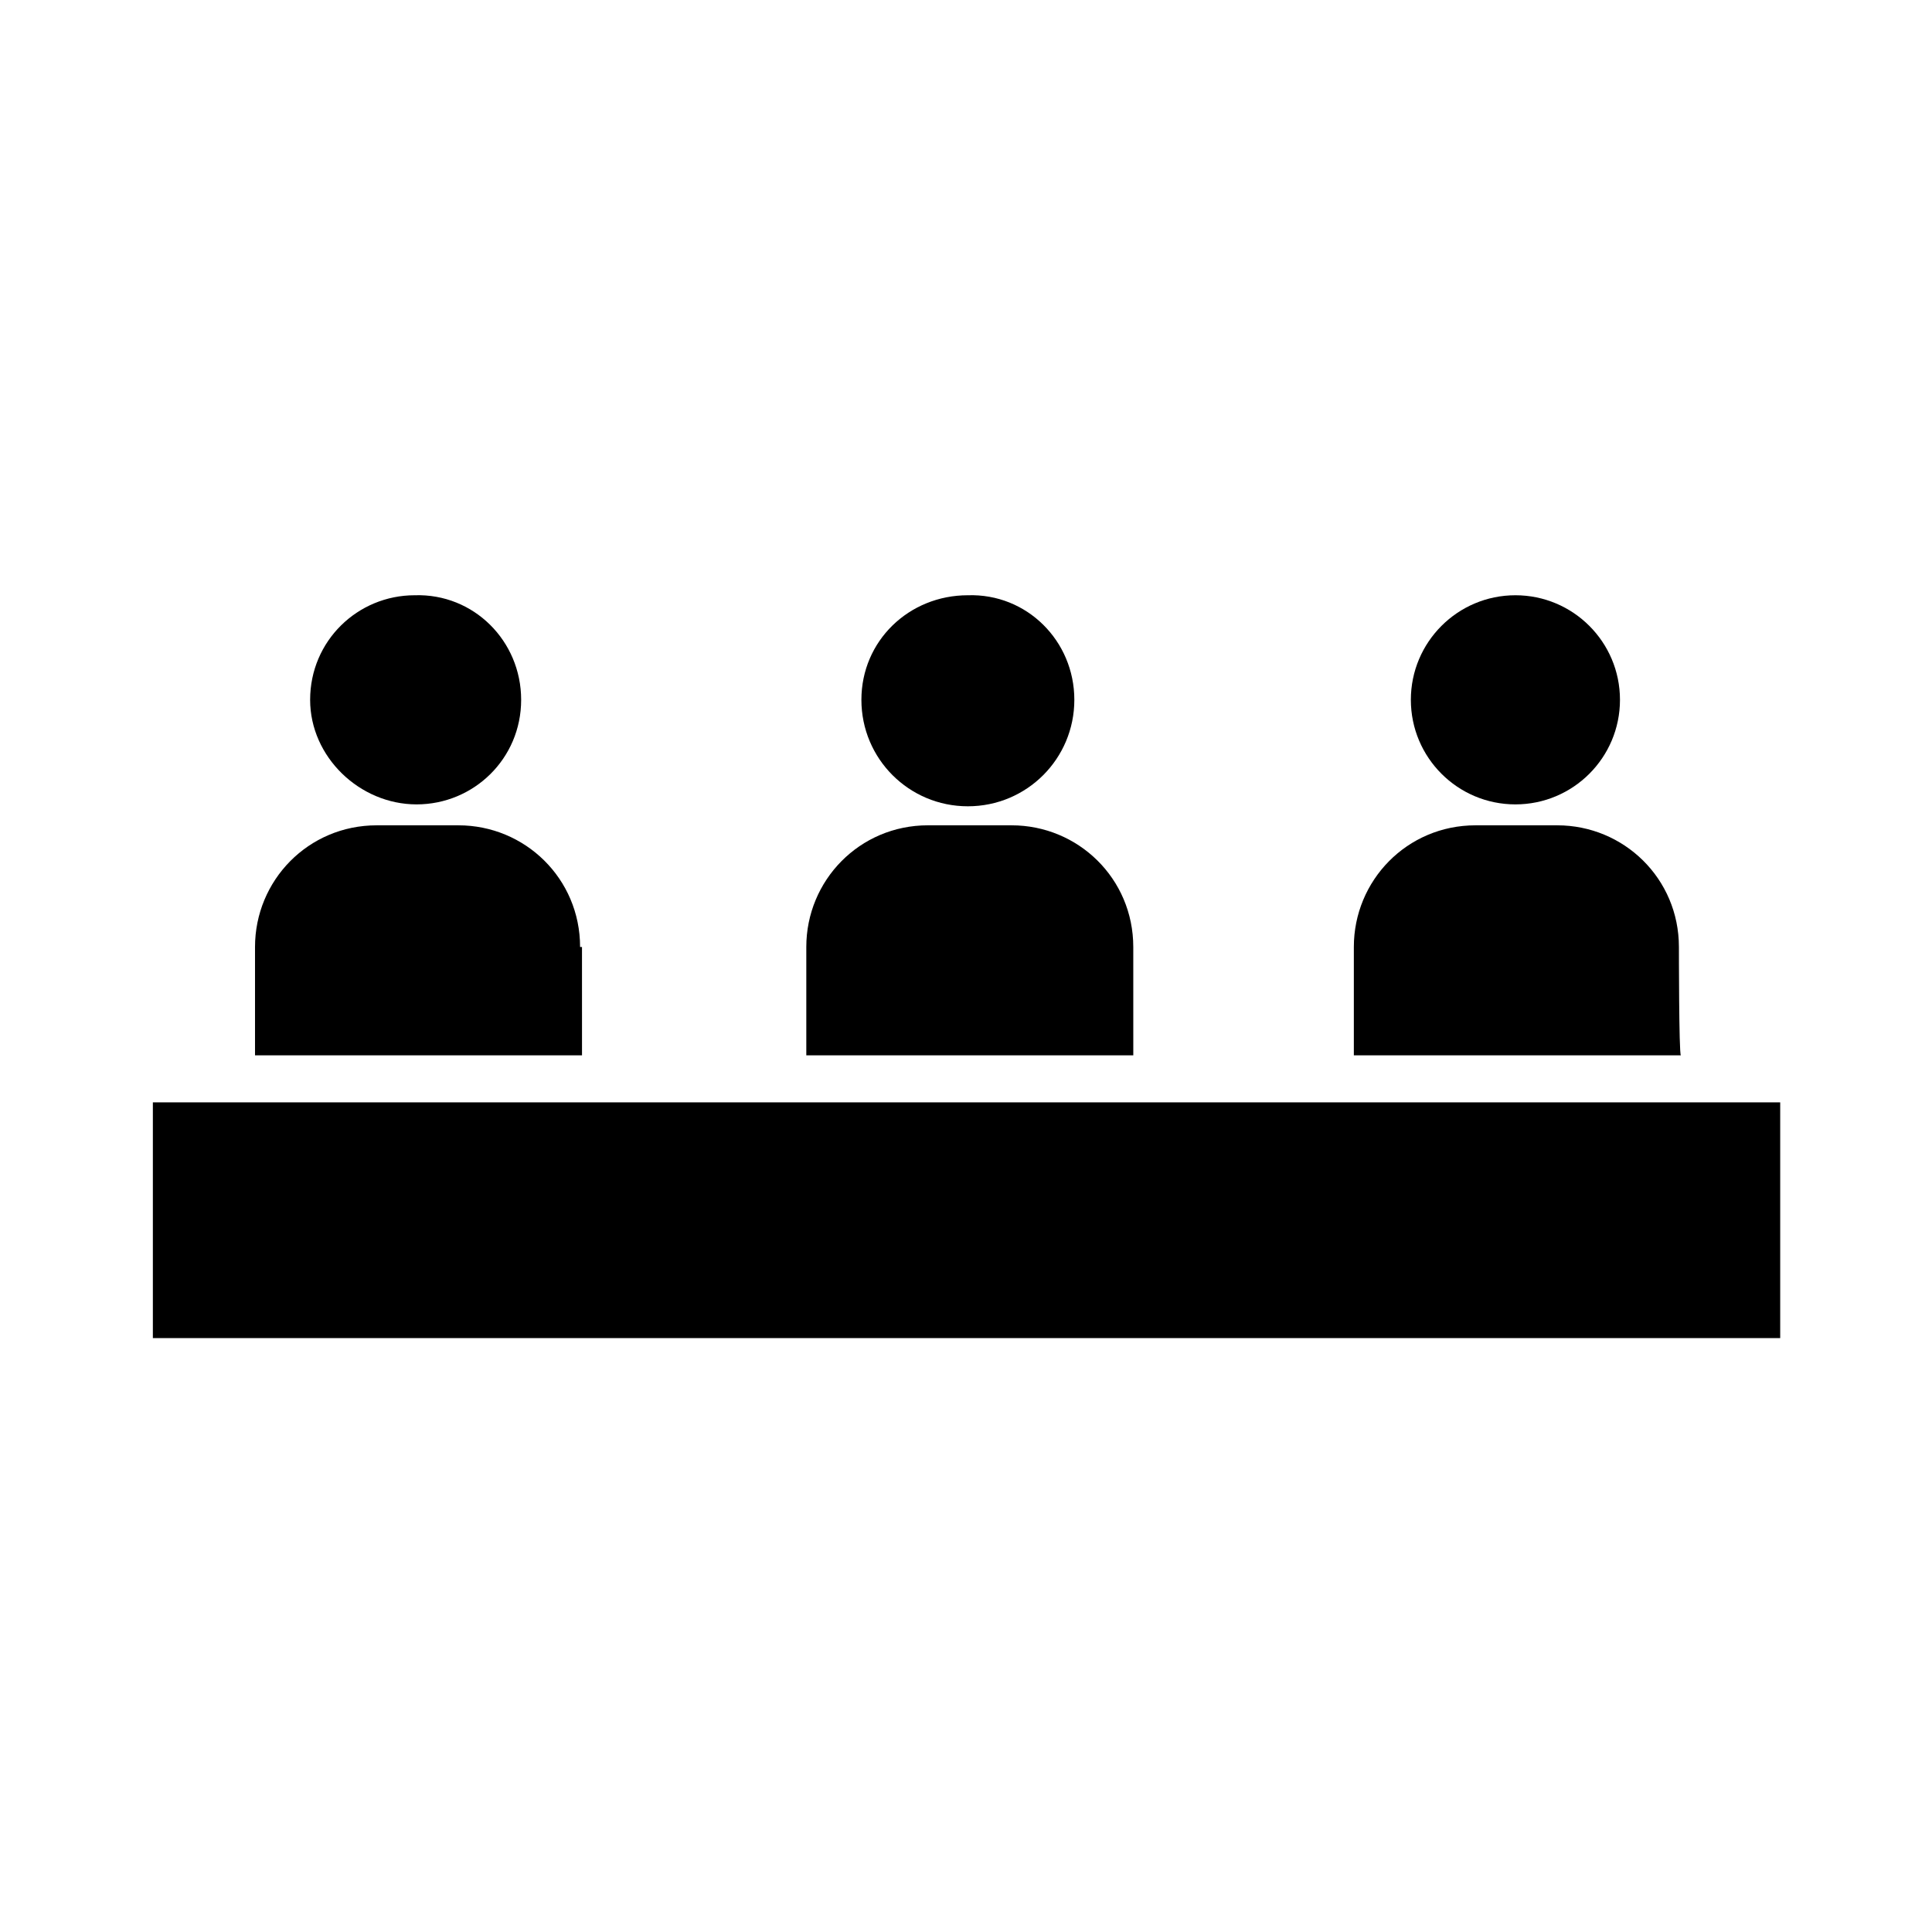 <?xml version="1.0" encoding="UTF-8"?>
<!-- The Best Svg Icon site in the world: iconSvg.co, Visit us! https://iconsvg.co -->
<svg fill="#000000" width="800px" height="800px" version="1.1" viewBox="144 144 512 512" xmlns="http://www.w3.org/2000/svg">
 <g>
  <path d="m444.33 394.96c0-18.137-14.609-32.242-32.242-32.242l-22.168-0.004c-18.137 0-32.242 14.609-32.242 32.242v28.719h86.656c-0.004-0.504-0.004-28.715-0.004-28.715z"/>
  <path d="m428.71 329.46c0 15.617-12.594 28.215-28.215 28.215-15.617 0-28.215-12.594-28.215-28.215 0-15.617 12.594-27.711 28.215-27.711 15.621-0.504 28.215 12.094 28.215 27.711z"/>
  <path d="m588.93 394.96c0-18.137-14.609-32.242-32.242-32.242h-21.664c-18.137 0-32.242 14.609-32.242 32.242v28.719h86.656c-0.508-0.508-0.508-28.719-0.508-28.719z"/>
  <path d="m573.31 329.46c0 15.305-12.406 27.711-27.711 27.711-15.301 0-27.707-12.406-27.707-27.711 0-15.305 12.406-27.711 27.707-27.711 15.305 0 27.711 12.406 27.711 27.711"/>
  <path d="m297.73 394.96c0-18.137-14.609-32.242-32.242-32.242h-21.664c-18.137 0-32.242 14.609-32.242 32.242v28.719h86.656l-0.004-28.719z"/>
  <path d="m282.11 329.46c0 15.617-12.594 27.711-27.711 27.711-15.109 0-28.211-12.598-28.211-27.711 0-15.617 12.594-27.711 27.711-27.711 15.617-0.504 28.211 12.094 28.211 27.711z"/>
  <path d="m184.51 498.61v-62.473h431.26v62.473z"/>
 </g>
</svg>